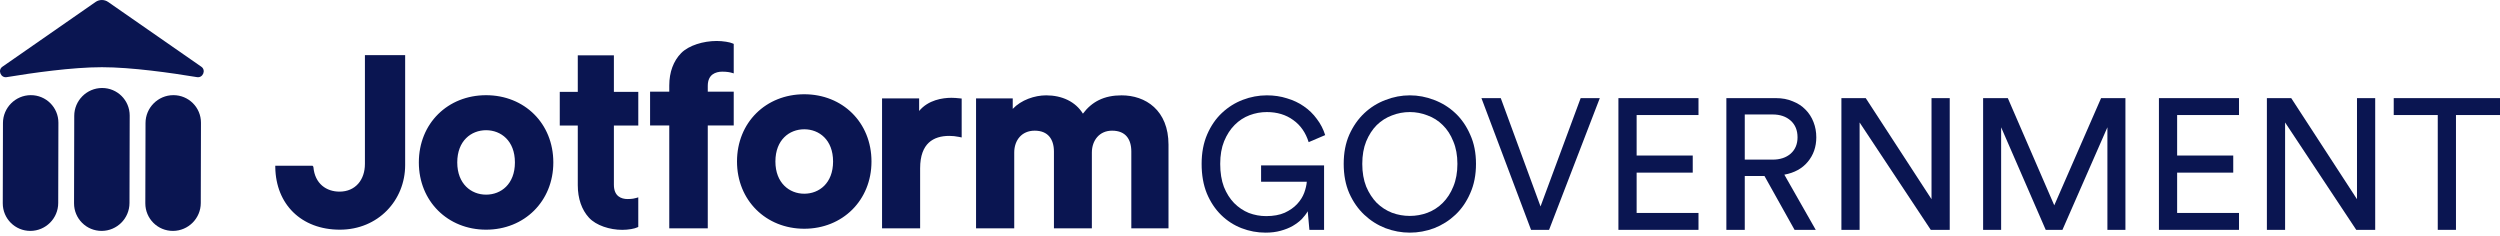 <svg width="212" height="20" viewBox="0 0 212 20" fill="none" xmlns="http://www.w3.org/2000/svg">
<path d="M9.17 0.167L17.074 5.659C17.49 5.948 17.209 6.624 16.71 6.542C14.526 6.18 11.149 5.699 8.638 5.699C6.127 5.699 2.749 6.18 0.565 6.542C0.066 6.624 -0.214 5.948 0.201 5.66L8.105 0.167C8.425 -0.056 8.85 -0.056 9.17 0.167Z" fill="#0A1551"/>
<path fill-rule="evenodd" clip-rule="evenodd" d="M4.953 10.409C4.955 9.11 3.904 8.063 2.606 8.069C1.307 8.076 0.253 9.134 0.251 10.432L0.235 17.241C0.233 18.54 1.284 19.587 2.582 19.581C3.881 19.574 4.935 18.516 4.937 17.218L4.953 10.409Z" fill="#0A1551"/>
<path fill-rule="evenodd" clip-rule="evenodd" d="M10.998 9.802C11 8.503 9.949 7.456 8.65 7.462C7.352 7.469 6.297 8.527 6.296 9.825L6.279 17.241C6.277 18.54 7.328 19.587 8.627 19.581C9.925 19.574 10.979 18.516 10.981 17.218L10.998 9.802Z" fill="#0A1551"/>
<path fill-rule="evenodd" clip-rule="evenodd" d="M17.042 10.409C17.044 9.11 15.993 8.063 14.694 8.069C13.396 8.076 12.342 9.134 12.34 10.432L12.323 17.241C12.322 18.54 13.373 19.587 14.671 19.581C15.969 19.574 17.024 18.516 17.026 17.218L17.042 10.409Z" fill="#0A1551"/>
<path fill-rule="evenodd" clip-rule="evenodd" d="M68.2 16.427C67.561 16.427 66.953 16.194 66.504 15.743C66.056 15.294 65.754 14.614 65.754 13.695C65.754 12.765 66.057 12.085 66.504 11.639C66.952 11.191 67.56 10.963 68.2 10.963C68.84 10.963 69.448 11.192 69.896 11.639C70.342 12.085 70.645 12.765 70.645 13.695C70.645 14.626 70.342 15.305 69.896 15.751C69.448 16.199 68.84 16.427 68.2 16.427ZM68.2 7.993C64.955 7.993 62.498 10.381 62.498 13.695C62.498 16.988 64.955 19.397 68.2 19.397C71.445 19.397 73.902 16.988 73.902 13.695C73.902 10.38 71.445 7.993 68.2 7.993ZM41.22 16.506C40.581 16.506 39.972 16.274 39.524 15.823C39.077 15.373 38.775 14.694 38.775 13.775C38.775 12.844 39.077 12.164 39.524 11.719C39.972 11.271 40.58 11.042 41.22 11.042C41.86 11.042 42.469 11.271 42.916 11.719C43.363 12.165 43.665 12.844 43.665 13.775C43.665 14.705 43.363 15.385 42.916 15.831C42.468 16.279 41.86 16.506 41.22 16.506ZM41.22 8.073C37.975 8.073 35.518 10.46 35.518 13.775C35.518 17.068 37.975 19.477 41.22 19.477C44.465 19.477 46.922 17.068 46.922 13.775C46.922 10.46 44.464 8.073 41.22 8.073ZM82.769 19.362H86.007V12.933C86.007 12.402 86.173 11.939 86.467 11.612C86.757 11.287 87.186 11.081 87.743 11.081C88.328 11.081 88.725 11.274 88.98 11.573C89.239 11.877 89.374 12.317 89.374 12.848V19.362H92.59V12.933C92.59 12.414 92.756 11.949 93.048 11.618C93.338 11.29 93.76 11.081 94.305 11.081C94.901 11.081 95.298 11.275 95.549 11.572C95.806 11.876 95.936 12.315 95.936 12.848V19.362H99.089V12.273C99.089 10.821 98.61 9.767 97.858 9.077C97.111 8.391 96.114 8.085 95.11 8.085C94.398 8.085 93.744 8.206 93.158 8.501C92.658 8.752 92.216 9.124 91.831 9.638C91.206 8.623 90.065 8.085 88.717 8.085C87.734 8.085 86.597 8.475 85.88 9.233V8.347H82.769V19.362ZM81.55 8.356V11.656L81.298 11.605C81.034 11.551 80.765 11.523 80.496 11.524C79.809 11.524 79.199 11.691 78.761 12.1C78.326 12.506 78.027 13.18 78.027 14.27V19.361H74.798V8.346H77.942V9.41C78.72 8.475 79.927 8.294 80.686 8.294C80.928 8.294 81.148 8.316 81.357 8.337L81.55 8.356ZM23.343 14.054H26.499L26.535 14.089C26.56 14.114 26.576 14.148 26.579 14.184C26.64 14.875 26.911 15.396 27.318 15.744C27.722 16.089 28.246 16.25 28.791 16.25C29.456 16.25 30.001 16.005 30.376 15.579C30.75 15.156 30.945 14.567 30.945 13.902V4.676H34.357V13.997C34.357 16.981 32.074 19.477 28.815 19.477C27.186 19.477 25.821 18.936 24.864 17.997C23.928 17.079 23.369 15.77 23.344 14.18L23.343 14.054ZM62.041 6.171L62.22 6.222V3.724L62.138 3.686C62.012 3.629 61.809 3.576 61.574 3.539C61.308 3.497 61.04 3.475 60.771 3.475C59.657 3.475 58.406 3.843 57.758 4.507C57.111 5.17 56.754 6.115 56.754 7.246V7.774H55.127V10.642H56.754V19.362H60.019V10.642H62.22V7.774H60.019V7.286C60.019 6.777 60.196 6.485 60.423 6.314C60.658 6.139 60.965 6.077 61.246 6.077C61.669 6.077 61.914 6.134 62.041 6.171ZM53.958 16.785L54.126 16.733V19.242L54.049 19.279C53.93 19.337 53.74 19.389 53.519 19.427C53.27 19.47 53.017 19.491 52.764 19.491C51.718 19.491 50.549 19.122 49.94 18.455C49.331 17.79 48.996 16.841 48.996 15.706V10.643H47.468V7.788H48.996V4.691H52.058V7.788H54.127V10.643H52.058V15.666C52.058 16.177 52.224 16.47 52.438 16.641C52.658 16.817 52.948 16.879 53.212 16.879C53.609 16.879 53.838 16.822 53.958 16.785Z" fill="#0A1551"/>
<path d="M111.037 19.491L110.895 17.916C110.769 18.137 110.601 18.357 110.391 18.578C110.18 18.788 109.923 18.982 109.619 19.161C109.324 19.329 108.983 19.465 108.594 19.57C108.216 19.675 107.791 19.728 107.318 19.728C106.614 19.728 105.937 19.602 105.286 19.35C104.635 19.098 104.057 18.725 103.553 18.231C103.049 17.737 102.644 17.128 102.34 16.404C102.045 15.679 101.898 14.844 101.898 13.898C101.898 12.953 102.056 12.118 102.371 11.393C102.686 10.668 103.101 10.065 103.616 9.581C104.141 9.088 104.734 8.715 105.396 8.463C106.058 8.211 106.735 8.085 107.429 8.085C108.038 8.085 108.605 8.169 109.13 8.337C109.666 8.494 110.144 8.72 110.564 9.014C110.995 9.308 111.362 9.665 111.667 10.085C111.982 10.495 112.218 10.952 112.376 11.456L110.974 12.055C110.721 11.246 110.286 10.621 109.666 10.18C109.046 9.728 108.3 9.503 107.429 9.503C106.924 9.503 106.436 9.592 105.963 9.77C105.491 9.949 105.07 10.222 104.703 10.59C104.335 10.957 104.036 11.419 103.805 11.976C103.584 12.522 103.474 13.163 103.474 13.898C103.474 14.644 103.579 15.295 103.789 15.852C104.01 16.398 104.298 16.855 104.656 17.223C105.023 17.59 105.438 17.869 105.9 18.058C106.373 18.236 106.861 18.326 107.366 18.326C107.985 18.326 108.51 18.231 108.941 18.042C109.372 17.843 109.724 17.596 109.997 17.302C110.27 17.007 110.469 16.692 110.595 16.356C110.721 16.01 110.795 15.694 110.816 15.411H106.94V14.024H112.281V19.491H111.037Z" fill="#0A1551"/>
<path d="M115.521 13.898C115.521 14.623 115.632 15.264 115.852 15.82C116.083 16.367 116.383 16.829 116.75 17.207C117.128 17.575 117.559 17.853 118.042 18.042C118.525 18.221 119.029 18.31 119.555 18.31C120.069 18.31 120.568 18.221 121.051 18.042C121.545 17.853 121.976 17.575 122.343 17.207C122.722 16.829 123.021 16.367 123.241 15.82C123.473 15.264 123.588 14.623 123.588 13.898C123.588 13.174 123.473 12.538 123.241 11.992C123.021 11.435 122.722 10.973 122.343 10.605C121.976 10.238 121.545 9.965 121.051 9.786C120.568 9.597 120.069 9.503 119.555 9.503C119.029 9.503 118.525 9.597 118.042 9.786C117.559 9.965 117.128 10.238 116.75 10.605C116.383 10.973 116.083 11.435 115.852 11.992C115.632 12.538 115.521 13.174 115.521 13.898ZM113.946 13.898C113.946 12.963 114.103 12.139 114.418 11.425C114.744 10.7 115.169 10.091 115.695 9.597C116.22 9.103 116.818 8.731 117.491 8.478C118.163 8.216 118.851 8.085 119.555 8.085C120.258 8.085 120.946 8.216 121.619 8.478C122.291 8.731 122.89 9.103 123.415 9.597C123.94 10.091 124.36 10.7 124.675 11.425C125.001 12.139 125.164 12.963 125.164 13.898C125.164 14.833 125.001 15.663 124.675 16.388C124.36 17.113 123.94 17.722 123.415 18.215C122.89 18.709 122.291 19.087 121.619 19.35C120.946 19.602 120.258 19.728 119.555 19.728C118.851 19.728 118.163 19.602 117.491 19.35C116.818 19.087 116.22 18.709 115.695 18.215C115.169 17.722 114.744 17.113 114.418 16.388C114.103 15.663 113.946 14.833 113.946 13.898Z" fill="#0A1551"/>
<path d="M134.04 8.321H135.663L131.361 19.491H129.833L125.626 8.321H127.265L130.637 17.506L134.04 8.321Z" fill="#0A1551"/>
<path d="M137.242 19.491V8.321H144.032V9.755H138.786V13.189H143.544V14.639H138.786V18.058H144.032V19.491H137.242Z" fill="#0A1551"/>
<path d="M149.626 14.922H147.956V19.491H146.396V8.321H150.603C151.128 8.321 151.601 8.41 152.021 8.589C152.452 8.757 152.814 8.993 153.108 9.298C153.402 9.592 153.628 9.944 153.786 10.353C153.943 10.752 154.022 11.183 154.022 11.645C154.022 12.454 153.78 13.147 153.297 13.725C152.825 14.292 152.163 14.655 151.312 14.812L153.975 19.491H152.179L149.626 14.922ZM150.319 13.536C150.95 13.536 151.459 13.368 151.848 13.032C152.236 12.685 152.431 12.223 152.431 11.645C152.431 11.047 152.236 10.574 151.848 10.227C151.459 9.881 150.95 9.707 150.319 9.707H147.956V13.536H150.319Z" fill="#0A1551"/>
<path d="M163.73 19.491L157.695 10.385V19.491H156.151V8.321H158.215L163.793 16.892V8.321H165.337V19.491H163.73Z" fill="#0A1551"/>
<path d="M178.708 19.491V10.794L174.895 19.491H173.477L169.696 10.794V19.491H168.168V8.321H170.263L174.202 17.412L178.172 8.321H180.236V19.491H178.708Z" fill="#0A1551"/>
<path d="M183.077 19.491V8.321H189.868V9.755H184.621V13.189H189.379V14.639H184.621V18.058H189.868V19.491H183.077Z" fill="#0A1551"/>
<path d="M199.81 19.491L193.776 10.385V19.491H192.232V8.321H194.296L199.873 16.892V8.321H201.417V19.491H199.81Z" fill="#0A1551"/>
<path d="M208.266 9.755V19.491H206.722V9.755H202.988V8.321H212V9.755H208.266Z" fill="#0A1551"/>
</svg>
